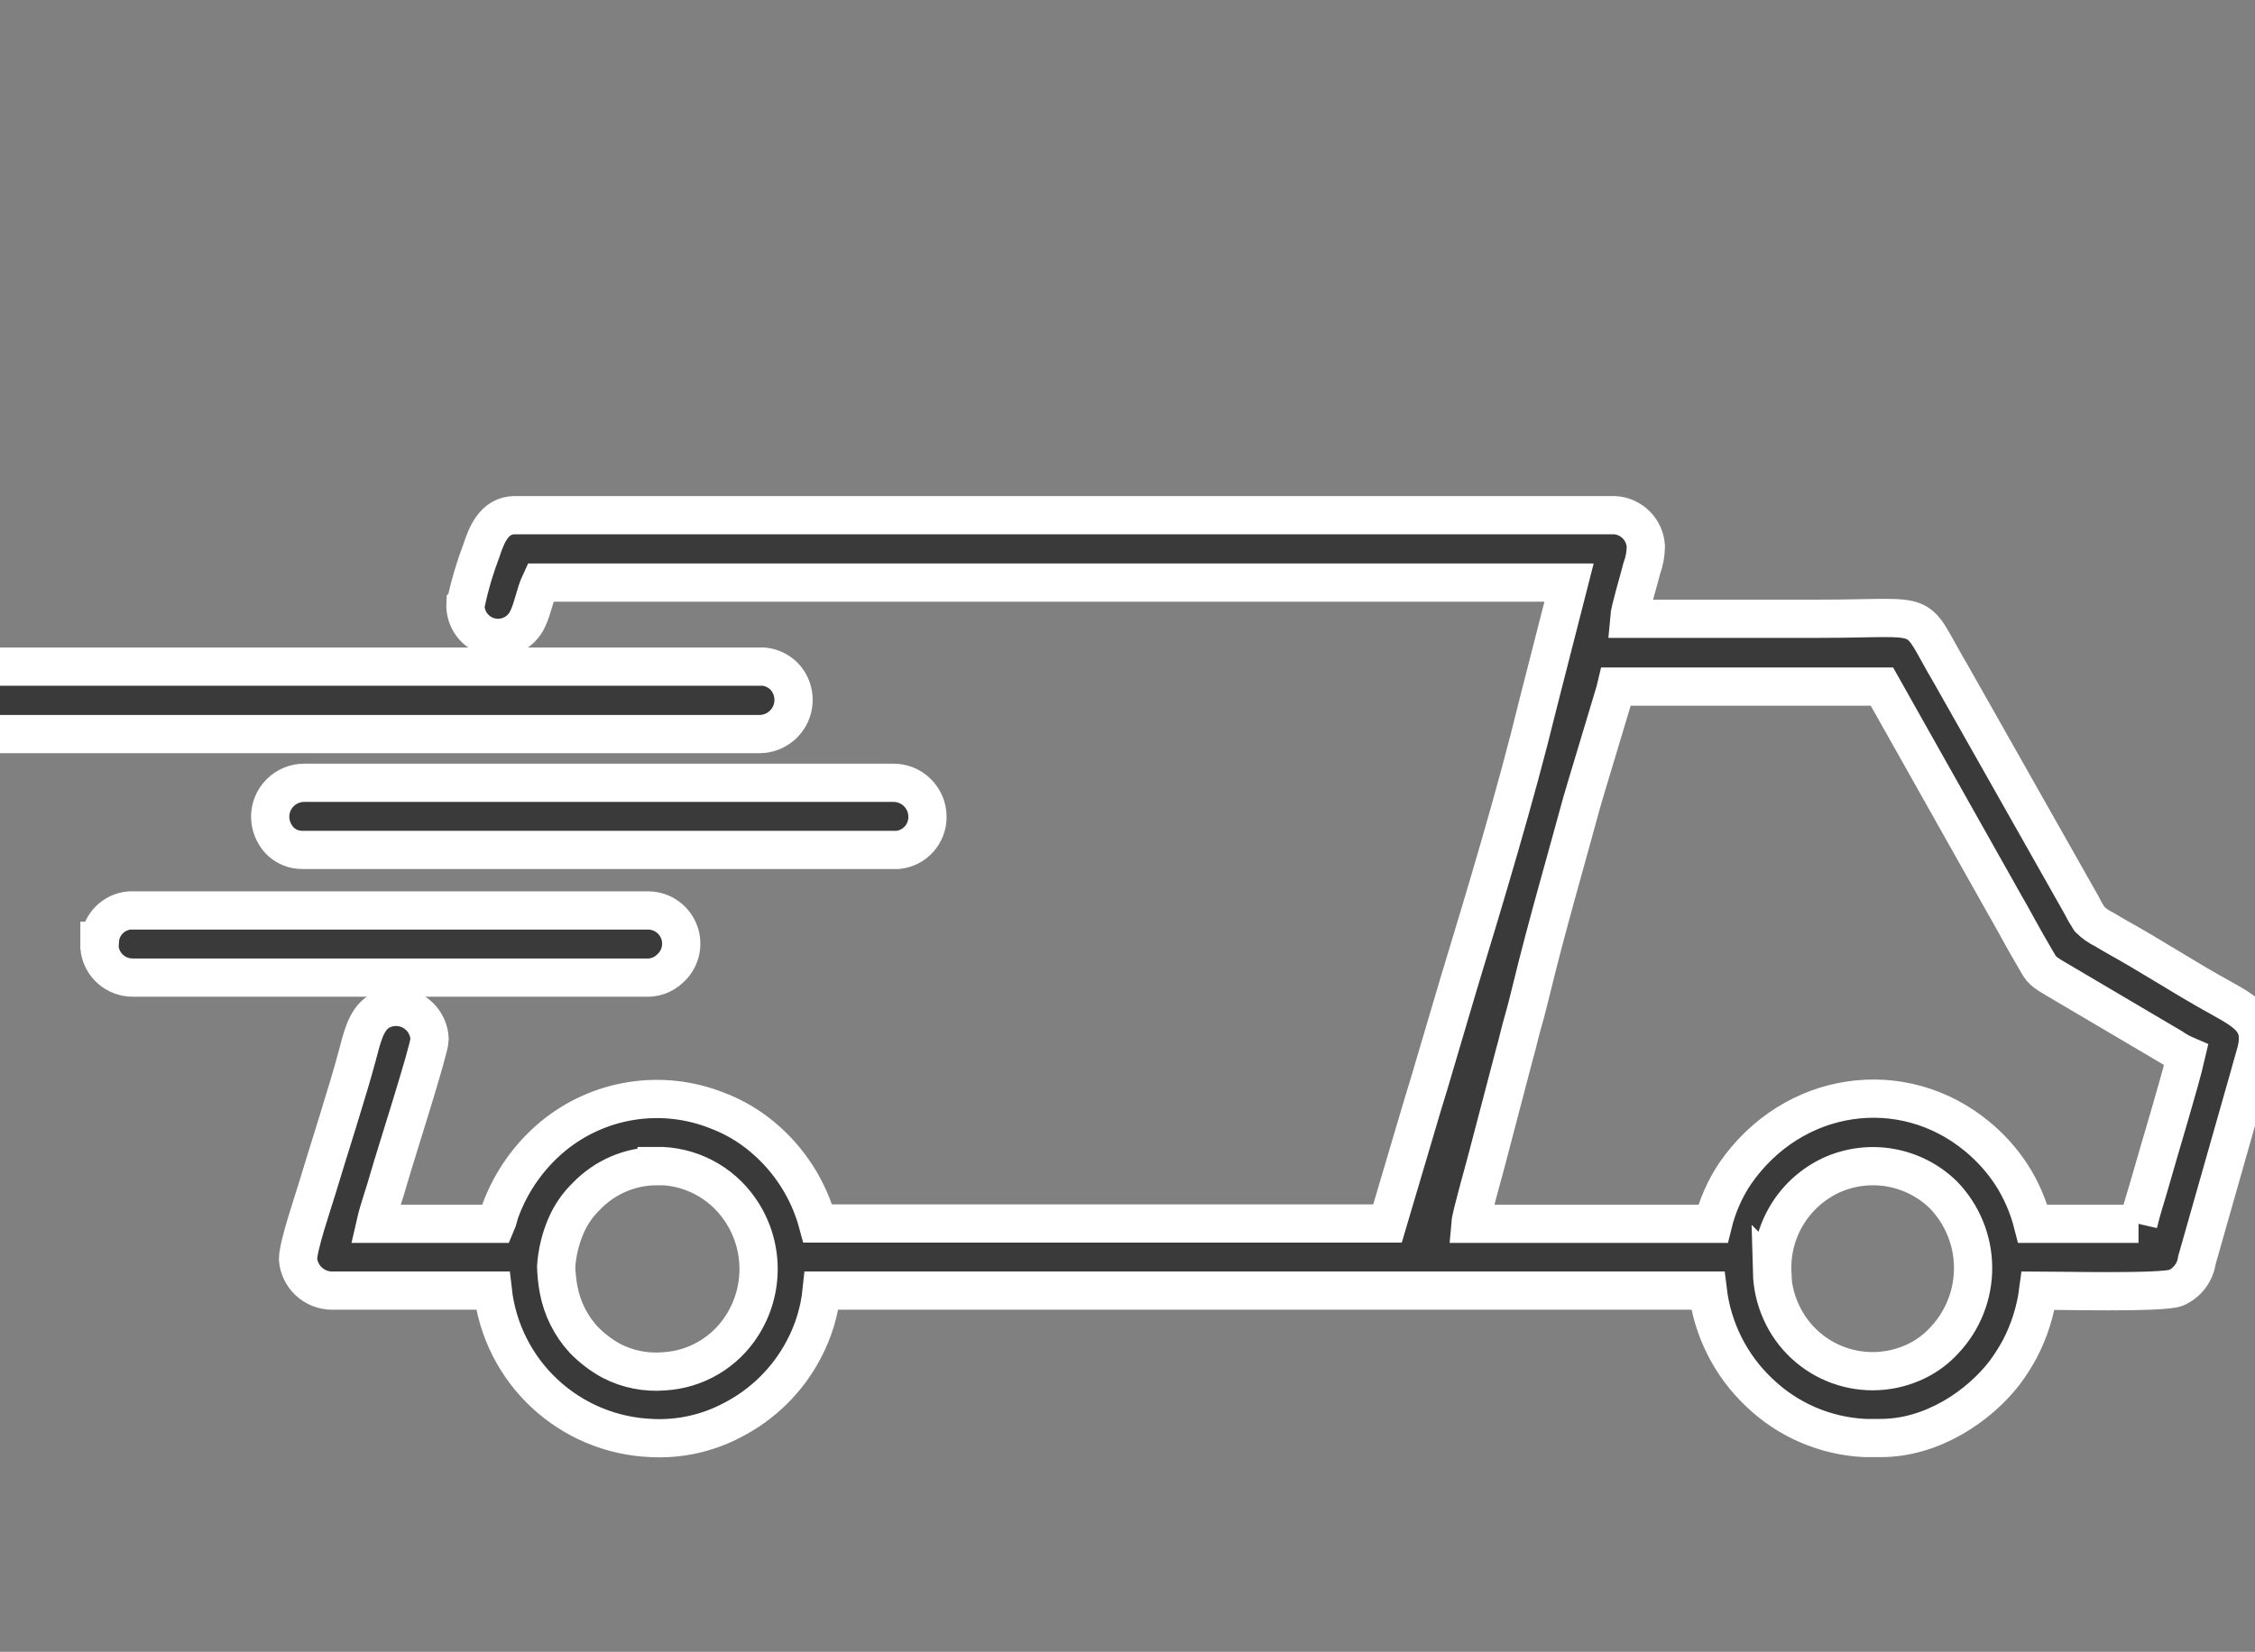 <?xml version="1.0" encoding="UTF-8"?> <svg xmlns="http://www.w3.org/2000/svg" width="217" height="159" viewBox="0 0 217 159" fill="none"><rect x="0" y="0" width="217" height="159" fill="#808080" stroke="none"/> <g clip-path="url(#clip0_1447_2449)"> <path fill-rule="evenodd" clip-rule="evenodd" d="M170.55 122.49C170.459 120.537 170.953 118.601 171.969 116.93C172.984 115.259 174.475 113.929 176.25 113.11C178.025 112.31 179.999 112.062 181.916 112.4C183.833 112.737 185.605 113.643 187 115C188.82 116.868 189.849 119.367 189.872 121.976C189.894 124.584 188.908 127.101 187.12 129C186.368 129.829 185.465 130.508 184.46 131C183.295 131.572 182.026 131.903 180.73 131.974C179.434 132.044 178.137 131.852 176.917 131.41C175.697 130.967 174.578 130.283 173.629 129.398C172.679 128.513 171.917 127.446 171.39 126.26C170.851 125.064 170.555 123.772 170.52 122.46L170.55 122.49ZM63.19 112.23C64.762 112.218 66.312 112.591 67.707 113.316C69.101 114.041 70.297 115.096 71.19 116.39C72.328 118.023 72.956 119.956 72.997 121.945C73.038 123.935 72.489 125.892 71.42 127.57C70.613 128.85 69.513 129.919 68.21 130.69C66.908 131.46 65.44 131.909 63.93 132C62.176 132.15 60.416 131.803 58.85 131C57.85 130.455 56.94 129.76 56.15 128.94C54.923 127.597 54.095 125.938 53.76 124.15C53.619 123.408 53.539 122.655 53.52 121.9C53.614 120.567 53.928 119.26 54.45 118.03C54.914 116.938 55.594 115.951 56.45 115.13C57.323 114.223 58.37 113.501 59.528 113.006C60.685 112.511 61.931 112.254 63.19 112.25V112.23ZM205.79 117.8H195.62C195.192 116.12 194.497 114.519 193.56 113.06C192.66 111.691 191.562 110.464 190.3 109.42C183.09 103.42 172.52 104.9 166.95 112.99C165.975 114.46 165.261 116.087 164.84 117.8H141.5C141.57 116.97 142.86 112.5 143.17 111.26L145.71 101.57C146.03 100.47 146.27 99.33 146.58 98.27C146.89 97.21 147.13 96.18 147.41 95.07C148.87 89.07 150.6 83.17 152.2 77.27C152.33 76.82 152.51 76.19 152.66 75.71L155.05 67.76C155.2 67.26 155.41 66.6 155.53 66.09H181.1L192.79 86.86C193.79 88.58 194.66 90.27 195.69 92C196.47 93.32 196.33 93.32 197.61 94.1L209 100.82C209.43 101.119 209.889 101.374 210.37 101.58C209.75 104.27 207.81 110.58 206.94 113.68C206.55 115.08 206.08 116.45 205.77 117.8H205.79ZM44.79 58.11C44.755 58.841 44.975 59.561 45.414 60.146C45.853 60.731 46.482 61.145 47.194 61.315C47.905 61.486 48.653 61.403 49.31 61.081C49.966 60.758 50.49 60.217 50.79 59.55C51.3 58.48 51.51 57.1 51.99 56.08H150.99L147.99 67.82C145.89 76.47 142.89 86.38 140.33 94.82L137.51 104.36C137.31 105.01 137.13 105.62 136.92 106.29L133.52 117.77H78.7C77.818 114.505 75.95 111.593 73.35 109.43C72.053 108.344 70.583 107.485 69 106.89C66.38 105.852 63.529 105.537 60.746 105.979C57.963 106.421 55.35 107.602 53.18 109.4C50.928 111.278 49.204 113.712 48.18 116.46C48.01 116.9 47.91 117.46 47.76 117.8H36.13C36.46 116.35 37.01 114.92 37.42 113.42C37.96 111.51 41.34 100.99 41.34 100.06C41.324 99.499 41.162 98.951 40.869 98.471C40.577 97.991 40.165 97.596 39.673 97.325C39.181 97.053 38.627 96.914 38.065 96.922C37.504 96.93 36.954 97.085 36.47 97.37C35.2 98.15 34.83 99.94 34.39 101.58C33.46 105.08 31.59 110.82 30.53 114.37C30.08 115.87 28.68 119.92 28.68 121.23C28.752 122.041 29.122 122.797 29.718 123.351C30.315 123.905 31.096 124.218 31.91 124.23H47.42C47.85 128.03 49.626 131.55 52.427 134.153C55.228 136.756 58.869 138.27 62.69 138.42C65.383 138.561 68.065 137.97 70.45 136.71C73.387 135.213 75.79 132.845 77.33 129.93C78.274 128.161 78.865 126.225 79.07 124.23H164.34C164.794 127.968 166.538 131.43 169.27 134.02C172.025 136.68 175.655 138.244 179.48 138.42H181C185.92 138.42 190.44 135.36 192.93 132.11C193.454 131.4 193.928 130.655 194.35 129.88C195.275 128.117 195.881 126.204 196.14 124.23C197.97 124.23 208.14 124.48 209.41 123.96C209.941 123.722 210.403 123.353 210.753 122.888C211.103 122.423 211.329 121.876 211.41 121.3L216.49 103.43C216.66 102.83 216.82 102.21 216.99 101.65C218.1 98.05 215.99 97.36 212.5 95.37C209.77 93.81 206.6 91.79 203.93 90.31C203.41 90.02 203 89.78 202.51 89.48C201.981 89.229 201.497 88.891 201.08 88.48C200.778 88.017 200.504 87.536 200.26 87.04L187.82 65.04C183.89 58.41 186.25 59.56 175.05 59.56H156.77C156.84 58.69 157.7 55.89 157.99 54.72C158.243 54.038 158.375 53.317 158.38 52.59C158.335 51.809 158.004 51.072 157.451 50.519C156.898 49.966 156.161 49.635 155.38 49.59H49.53C47.53 49.59 46.79 51.59 46.35 52.93C45.711 54.606 45.2 56.327 44.82 58.08L44.79 58.11Z" fill="#3A3A3A" stroke="white" stroke-width="3.68"></path> <path fill-rule="evenodd" clip-rule="evenodd" d="M-5.33 67.11C-5.373 67.568 -5.318 68.03 -5.168 68.465C-5.019 68.901 -4.779 69.299 -4.464 69.635C-4.15 69.97 -3.767 70.235 -3.342 70.412C-2.917 70.589 -2.46 70.673 -2 70.66H73C73.642 70.674 74.275 70.501 74.819 70.16C75.364 69.82 75.797 69.327 76.065 68.743C76.332 68.16 76.424 67.51 76.327 66.875C76.23 66.24 75.95 65.647 75.52 65.17C74.995 64.608 74.285 64.253 73.52 64.17H-2.48C-3.224 64.243 -3.918 64.576 -4.441 65.11C-4.964 65.644 -5.282 66.345 -5.34 67.09L-5.33 67.11Z" fill="#3A3A3A" stroke="white" stroke-width="3.68"></path> <path fill-rule="evenodd" clip-rule="evenodd" d="M26 78.64C26.013 79.475 26.333 80.276 26.9 80.89C27.184 81.186 27.526 81.42 27.905 81.578C28.283 81.736 28.69 81.815 29.1 81.81H86.4C87.184 81.73 87.91 81.362 88.438 80.776C88.964 80.189 89.254 79.428 89.25 78.64C89.253 78.202 89.168 77.768 89 77.364C88.832 76.959 88.584 76.593 88.271 76.286C87.959 75.979 87.588 75.738 87.181 75.577C86.773 75.417 86.338 75.339 85.9 75.35H29.3C28.866 75.346 28.436 75.428 28.035 75.592C27.633 75.756 27.268 75.998 26.961 76.304C26.654 76.61 26.411 76.975 26.246 77.376C26.081 77.776 25.997 78.206 26 78.64Z" fill="#3A3A3A" stroke="white" stroke-width="3.68"></path> <path fill-rule="evenodd" clip-rule="evenodd" d="M9.57 90.56V91.19C9.643 91.993 10.016 92.738 10.615 93.278C11.214 93.817 11.994 94.111 12.8 94.1H62.07C62.506 94.132 62.943 94.073 63.355 93.927C63.766 93.781 64.143 93.55 64.46 93.25C64.944 92.828 65.29 92.269 65.453 91.647C65.615 91.025 65.587 90.369 65.371 89.764C65.155 89.158 64.762 88.632 64.243 88.253C63.724 87.874 63.102 87.661 62.46 87.64H12.46C11.714 87.704 11.015 88.033 10.492 88.57C9.968 89.106 9.655 89.812 9.61 90.56H9.57Z" fill="#3A3A3A" stroke="white" stroke-width="3.68"></path> </g> <defs> <clipPath id="clip0_1447_2449"> <rect width="217" height="159" fill="white"></rect> </clipPath> </defs> </svg> 